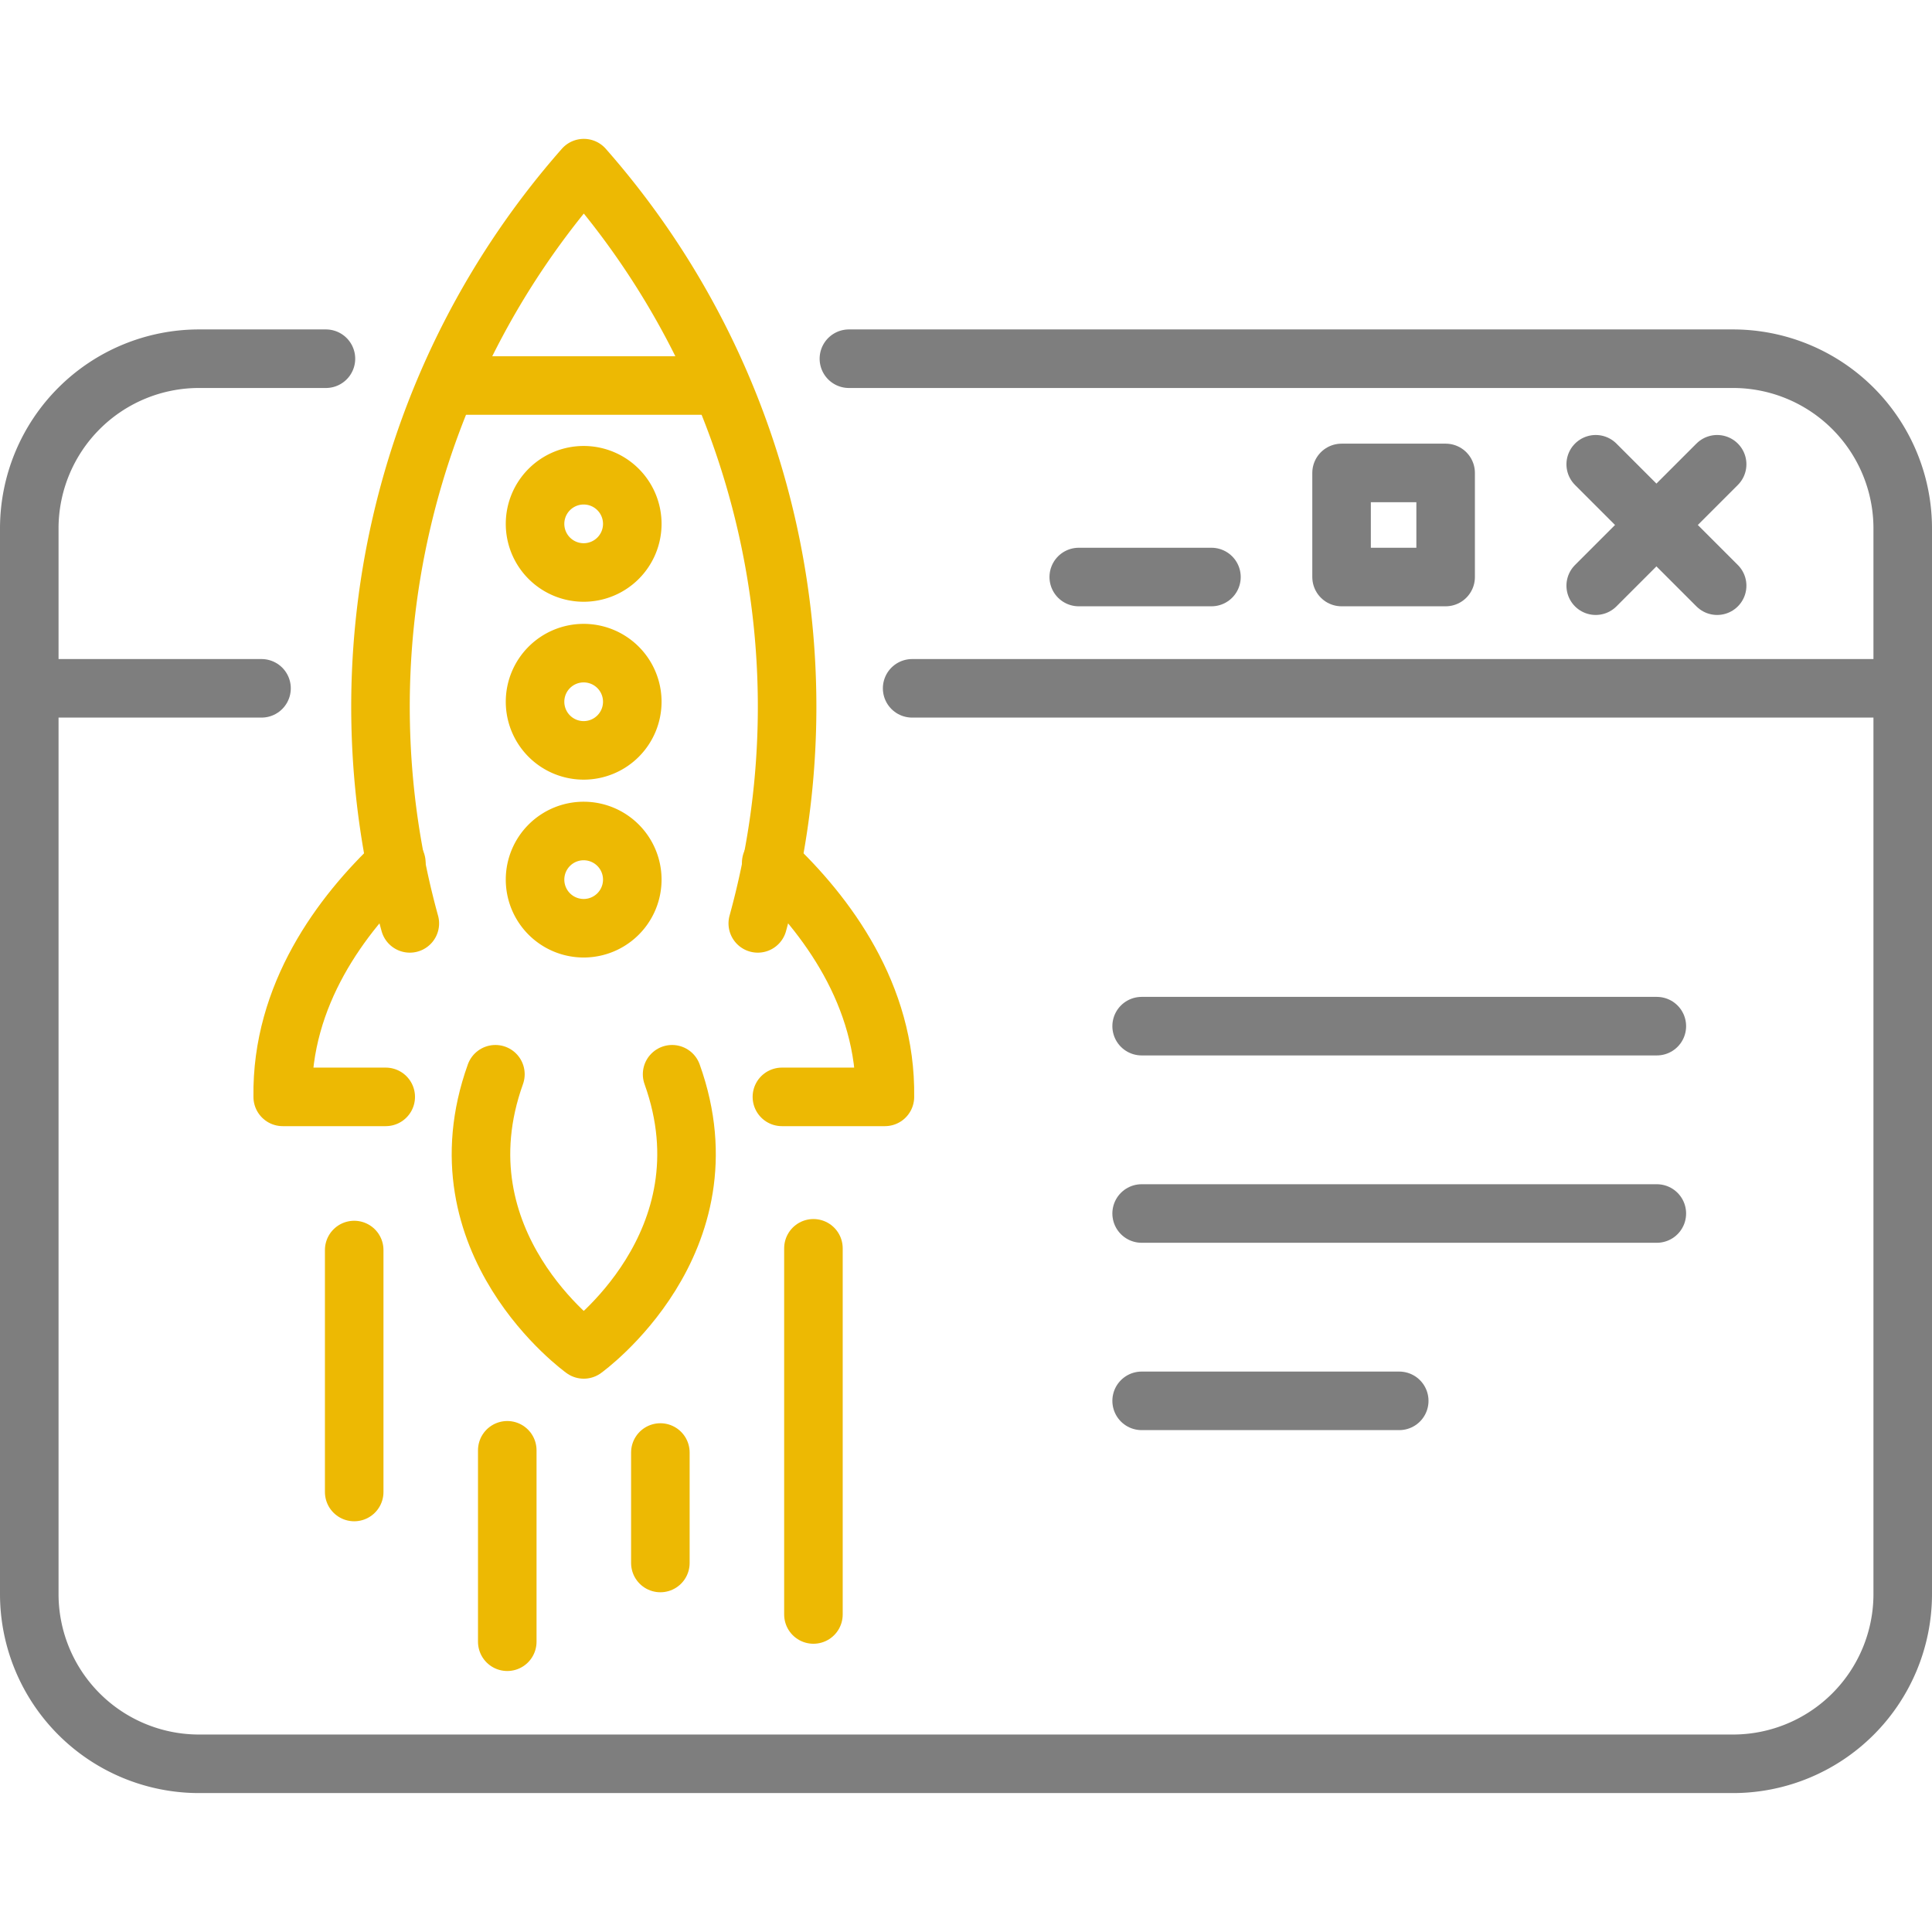 <svg xmlns="http://www.w3.org/2000/svg" xmlns:xlink="http://www.w3.org/1999/xlink" width="66" height="66" viewBox="0 0 66 66">
  <defs>
    <clipPath id="clip-path">
      <rect id="Rectangle_314" data-name="Rectangle 314" width="66" height="66" transform="translate(939 3096)" fill="#fff" stroke="#7e7e7e" stroke-width="1"/>
    </clipPath>
  </defs>
  <g id="jak_dzialamy3" transform="translate(-939 -3096)" clip-path="url(#clip-path)">
    <g id="ikona3" transform="translate(939 3100.744)">
      <path id="Path_2387" data-name="Path 2387" d="M29,7.51H59.2a5.8,5.8,0,0,1,5.8,5.8v36.4a5.8,5.8,0,0,1-5.8,5.8H6.8a5.8,5.8,0,0,1-5.8-5.8V13.31a5.8,5.8,0,0,1,5.8-5.8h4.334" fill="none" stroke="#7e7e7e" stroke-linecap="round" stroke-linejoin="round" stroke-width="2" fill-rule="evenodd"/>
      <path id="Path_2388" data-name="Path 2388" d="M31.16,18.77H65" fill="none" stroke="#7e7e7e" stroke-linecap="round" stroke-linejoin="round" stroke-width="2" fill-rule="evenodd"/>
      <path id="Path_2389" data-name="Path 2389" d="M1,18.77H8.934" fill="none" stroke="#7e7e7e" stroke-linecap="round" stroke-linejoin="round" stroke-width="2" fill-rule="evenodd"/>
      <path id="Path_2390" data-name="Path 2390" d="M36.852,14.968h4.533" fill="none" stroke="#7e7e7e" stroke-linecap="round" stroke-linejoin="round" stroke-width="2" fill-rule="evenodd"/>
      <rect id="Rectangle_332" data-name="Rectangle 332" width="3.555" height="3.556" transform="translate(45.83 11.412)" fill="none" stroke="#7e7e7e" stroke-linecap="round" stroke-linejoin="round" stroke-width="2"/>
      <path id="Path_2391" data-name="Path 2391" d="M54.512,15.264l4.148-4.148" fill="none" stroke="#7e7e7e" stroke-linecap="round" stroke-linejoin="round" stroke-width="2" fill-rule="evenodd"/>
      <path id="Path_2392" data-name="Path 2392" d="M58.66,15.264l-4.148-4.148" fill="none" stroke="#7e7e7e" stroke-linecap="round" stroke-linejoin="round" stroke-width="2" fill-rule="evenodd"/>
      <path id="Path_2393" data-name="Path 2393" d="M13.54,24.727c-1.881,1.774-3.933,4.515-3.882,8h3.519" fill="none" stroke="#edb903" stroke-linecap="round" stroke-linejoin="round" stroke-width="2" fill-rule="evenodd"/>
      <path id="Path_2394" data-name="Path 2394" d="M26.346,24.727c1.881,1.774,3.935,4.516,3.884,8H26.711" fill="none" stroke="#edb903" stroke-linecap="round" stroke-linejoin="round" stroke-width="2" fill-rule="evenodd"/>
      <path id="Path_2395" data-name="Path 2395" d="M25.887,26.8A27.842,27.842,0,0,0,19.944,1,27.842,27.842,0,0,0,14,26.8" fill="none" stroke="#edb903" stroke-linecap="round" stroke-linejoin="round" stroke-width="2" fill-rule="evenodd"/>
      <path id="Path_2396" data-name="Path 2396" d="M15.345,8.426h9.2" fill="none" stroke="#edb903" stroke-linecap="round" stroke-linejoin="round" stroke-width="2" fill-rule="evenodd"/>
      <path id="Path_2397" data-name="Path 2397" d="M21.6,13.152a1.661,1.661,0,1,0-1.661,1.661A1.661,1.661,0,0,0,21.6,13.152Z" fill="none" stroke="#edb903" stroke-linecap="round" stroke-linejoin="round" stroke-width="2" fill-rule="evenodd"/>
      <path id="Path_2398" data-name="Path 2398" d="M21.6,19.229a1.661,1.661,0,1,0-1.661,1.661A1.661,1.661,0,0,0,21.6,19.229Z" fill="none" stroke="#edb903" stroke-linecap="round" stroke-linejoin="round" stroke-width="2" fill-rule="evenodd"/>
      <path id="Path_2399" data-name="Path 2399" d="M21.6,25.305a1.661,1.661,0,1,0-1.661,1.661A1.661,1.661,0,0,0,21.6,25.305Z" fill="none" stroke="#edb903" stroke-linecap="round" stroke-linejoin="round" stroke-width="2" fill-rule="evenodd"/>
      <path id="Path_2400" data-name="Path 2400" d="M39,30.311H56.6" fill="none" stroke="#7e7e7e" stroke-linecap="round" stroke-linejoin="round" stroke-width="2" fill-rule="evenodd"/>
      <path id="Path_2401" data-name="Path 2401" d="M39,36.711H56.6" fill="none" stroke="#7e7e7e" stroke-linecap="round" stroke-linejoin="round" stroke-width="2" fill-rule="evenodd"/>
      <path id="Path_2402" data-name="Path 2402" d="M39,43.111h8.8" fill="none" stroke="#7e7e7e" stroke-linecap="round" stroke-linejoin="round" stroke-width="2" fill-rule="evenodd"/>
      <path id="Path_2403" data-name="Path 2403" d="M16.924,31.954c-2.064,5.757,3.018,9.4,3.018,9.4s5.082-3.646,3.018-9.4" fill="none" stroke="#edb903" stroke-linecap="round" stroke-linejoin="round" stroke-width="2" fill-rule="evenodd"/>
      <path id="Path_2404" data-name="Path 2404" d="M22.559,48.65V44.876" fill="none" stroke="#edb903" stroke-linecap="round" stroke-linejoin="round" stroke-width="2" fill-rule="evenodd"/>
      <path id="Path_2405" data-name="Path 2405" d="M27.788,50.409V37.9" fill="none" stroke="#edb903" stroke-linecap="round" stroke-linejoin="round" stroke-width="2" fill-rule="evenodd"/>
      <path id="Path_2406" data-name="Path 2406" d="M17.329,51.34V44.8" fill="none" stroke="#edb903" stroke-linecap="round" stroke-linejoin="round" stroke-width="2" fill-rule="evenodd"/>
      <path id="Path_2407" data-name="Path 2407" d="M12.1,46.225V37.959" fill="none" stroke="#edb903" stroke-linecap="round" stroke-linejoin="round" stroke-width="2" fill-rule="evenodd"/>
    </g>
  </g>
</svg>
